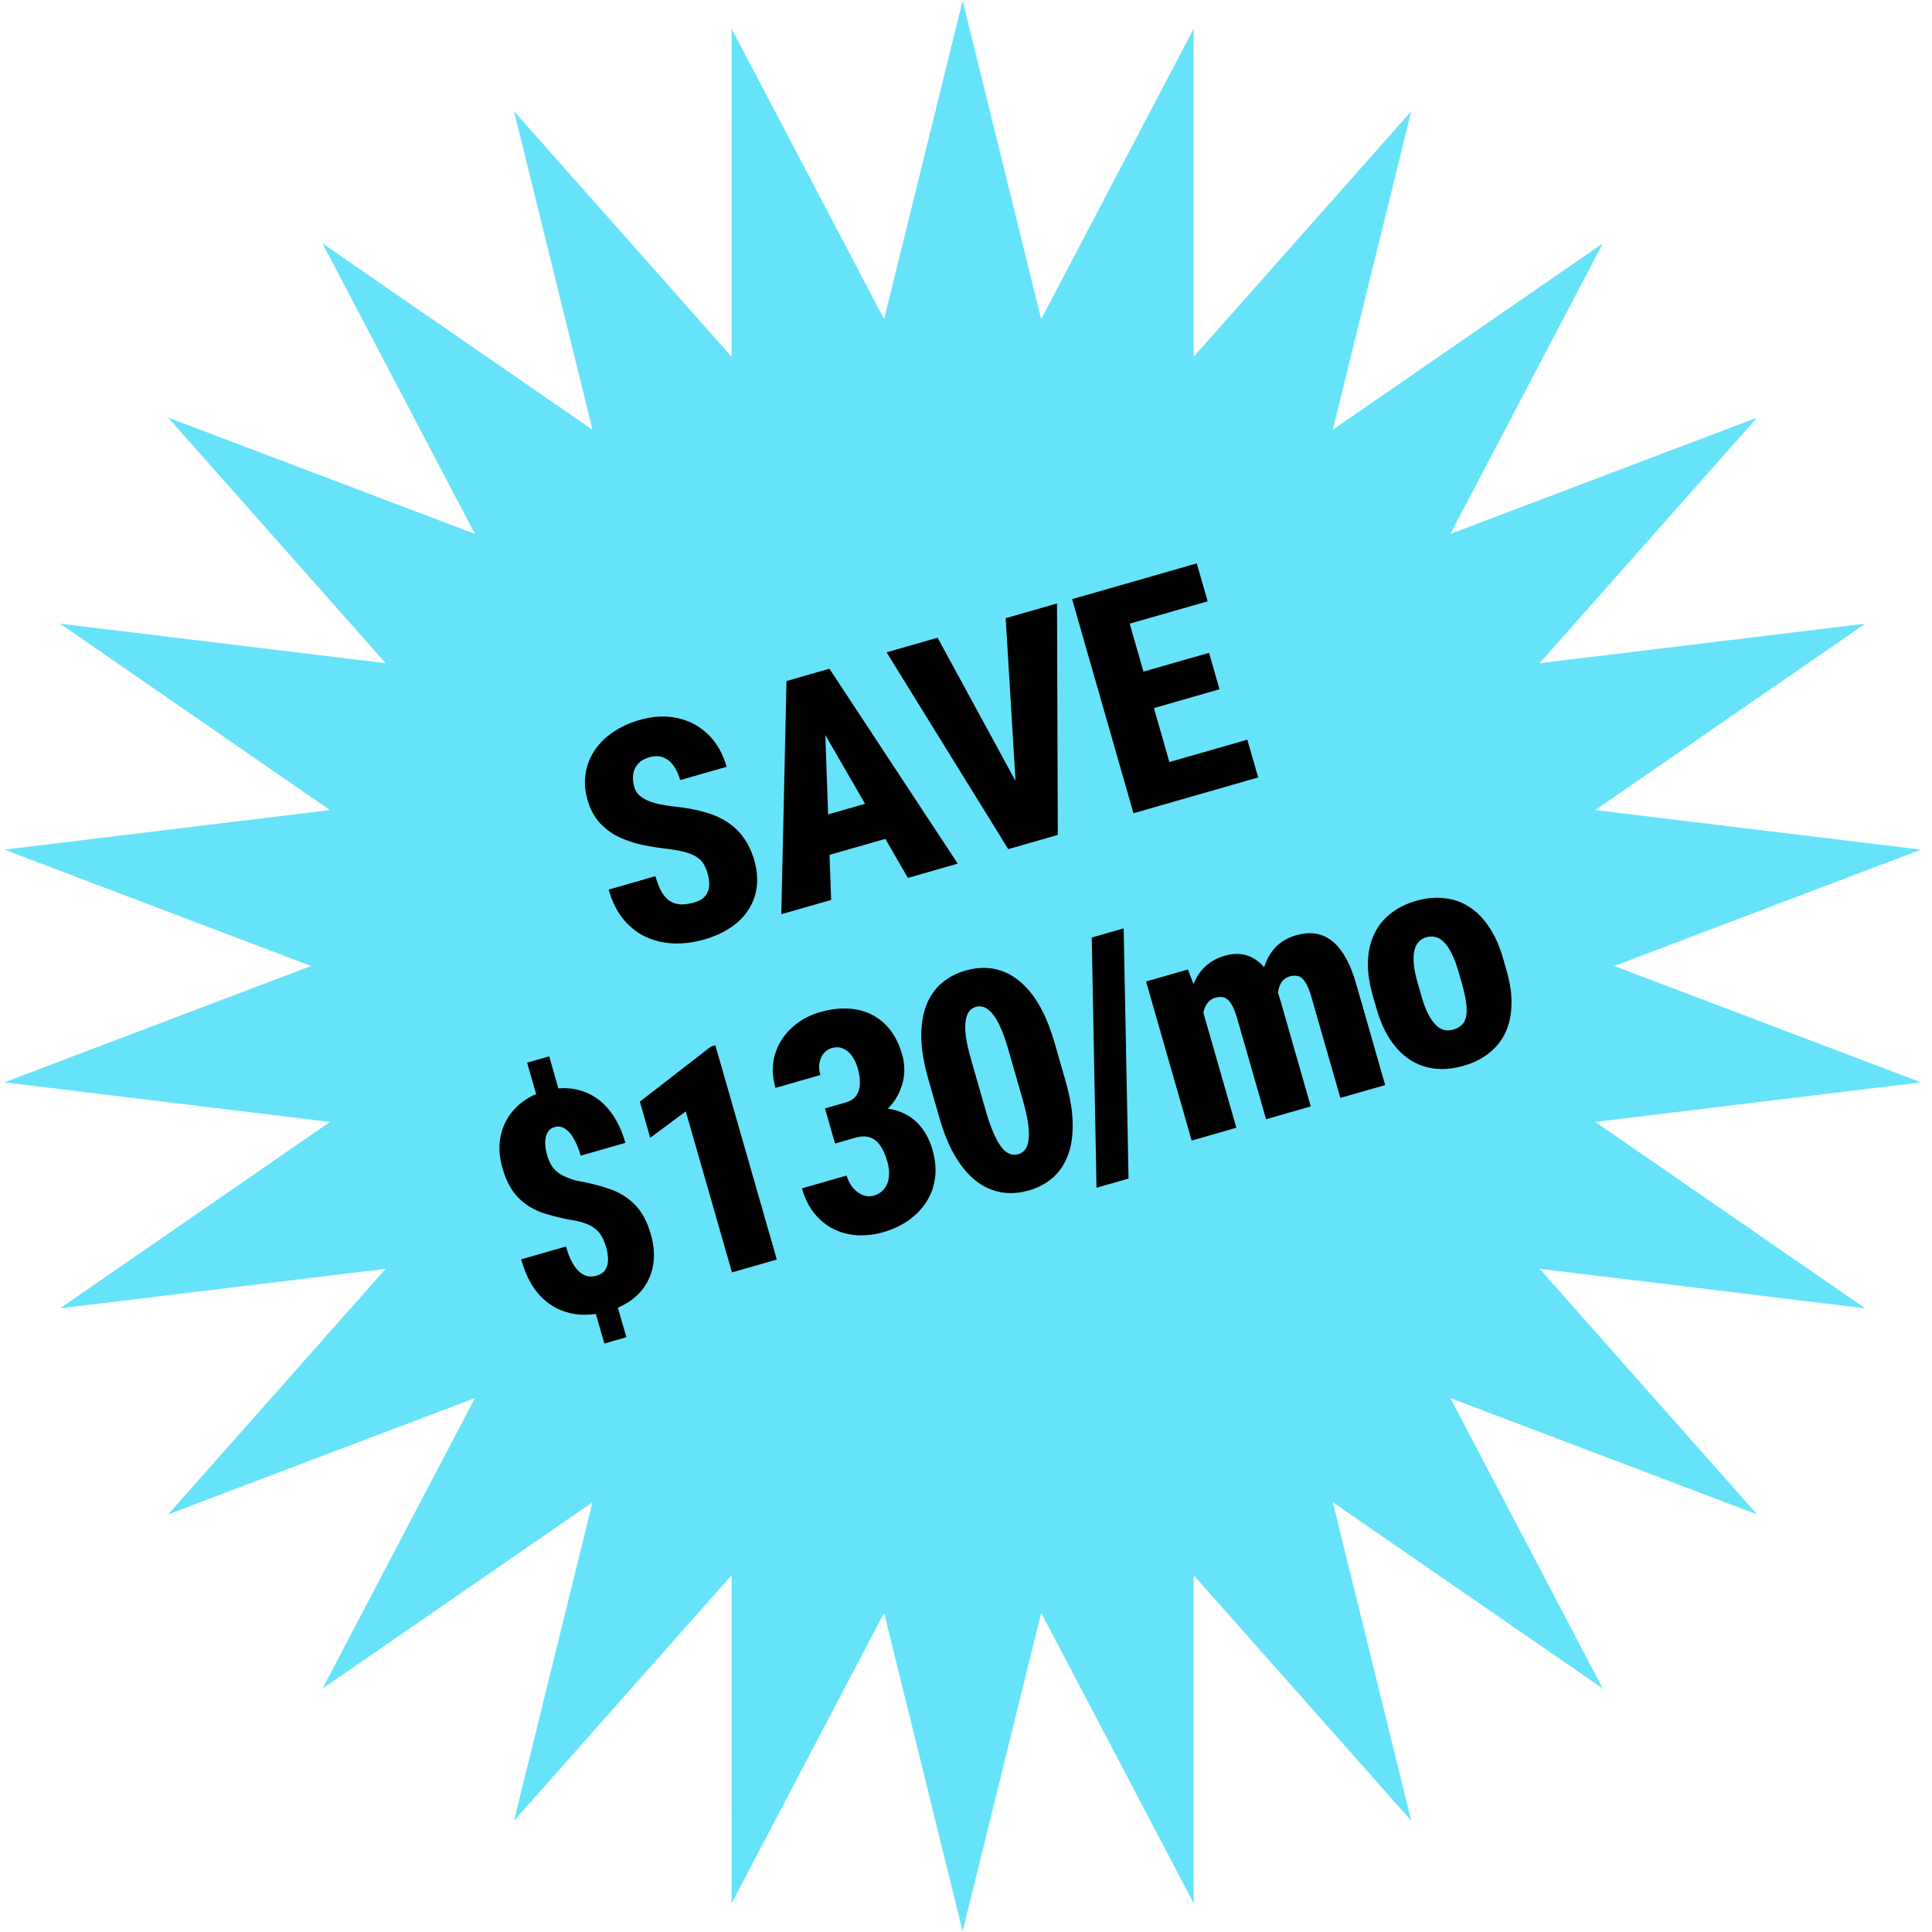 <?xml version="1.0" encoding="UTF-8"?> <svg xmlns="http://www.w3.org/2000/svg" width="111" height="111" viewBox="0 0 111 111" fill="none"><path d="M55.307 0.036L59.82 18.335L68.581 1.648L68.583 20.495L81.083 6.389L76.575 24.689L92.087 13.985L83.33 30.674L100.953 23.993L88.457 38.102L107.167 35.832L91.657 46.541L110.367 48.815L92.745 55.5L110.367 62.185L91.657 64.46L107.167 75.168L88.457 72.898L100.953 87.007L83.33 80.326L92.087 97.015L76.575 86.311L81.083 104.611L68.583 90.505L68.581 109.352L59.82 92.665L55.307 110.964L50.795 92.665L42.034 109.352L42.032 90.505L29.532 104.611L34.04 86.311L18.528 97.015L27.284 80.326L9.661 87.007L22.157 72.898L3.448 75.168L18.957 64.46L0.248 62.185L17.869 55.5L0.248 48.815L18.957 46.541L3.448 35.832L22.157 38.102L9.661 23.993L27.284 30.674L18.528 13.985L34.04 24.689L29.532 6.389L42.032 20.495L42.034 1.648L50.795 18.335L55.307 0.036Z" fill="#67E3F9"></path><path d="M40.664 50.217C40.604 50.008 40.531 49.828 40.445 49.676C40.357 49.519 40.236 49.385 40.084 49.277C39.929 49.163 39.718 49.065 39.451 48.983C39.183 48.901 38.844 48.834 38.433 48.781C37.929 48.724 37.431 48.648 36.94 48.551C36.453 48.447 35.999 48.296 35.577 48.1C35.153 47.899 34.783 47.627 34.465 47.285C34.146 46.938 33.909 46.494 33.754 45.953C33.604 45.429 33.567 44.928 33.643 44.449C33.717 43.965 33.889 43.522 34.158 43.122C34.426 42.716 34.779 42.365 35.219 42.068C35.656 41.766 36.165 41.532 36.745 41.365C37.528 41.141 38.258 41.105 38.936 41.258C39.612 41.406 40.196 41.72 40.688 42.2C41.177 42.676 41.531 43.294 41.749 44.054L39.08 44.819C38.984 44.487 38.856 44.21 38.695 43.988C38.532 43.76 38.335 43.604 38.103 43.518C37.875 43.425 37.609 43.422 37.305 43.509C37.023 43.59 36.806 43.716 36.654 43.887C36.503 44.059 36.411 44.259 36.379 44.487C36.347 44.716 36.366 44.954 36.437 45.202C36.494 45.399 36.589 45.561 36.723 45.687C36.862 45.812 37.029 45.916 37.224 46.001C37.425 46.083 37.651 46.152 37.905 46.208C38.164 46.261 38.439 46.304 38.729 46.337C39.343 46.399 39.902 46.498 40.404 46.634C40.913 46.769 41.357 46.958 41.738 47.202C42.123 47.44 42.447 47.743 42.712 48.112C42.98 48.474 43.189 48.914 43.337 49.432C43.489 49.961 43.536 50.466 43.479 50.946C43.42 51.42 43.264 51.855 43.012 52.25C42.765 52.644 42.425 52.988 41.991 53.283C41.558 53.578 41.045 53.81 40.454 53.98C39.896 54.14 39.336 54.215 38.772 54.206C38.207 54.191 37.674 54.076 37.173 53.86C36.678 53.642 36.238 53.308 35.853 52.858C35.468 52.408 35.173 51.825 34.968 51.11L37.654 50.339C37.759 50.705 37.88 51.009 38.016 51.25C38.156 51.484 38.316 51.658 38.495 51.771C38.679 51.883 38.883 51.947 39.107 51.962C39.335 51.969 39.592 51.932 39.88 51.85C40.172 51.766 40.386 51.64 40.521 51.474C40.657 51.307 40.73 51.118 40.743 50.907C40.76 50.689 40.733 50.459 40.664 50.217ZM47.377 41.087L47.752 51.705L44.888 52.526L45.187 39.127L46.97 38.616L47.377 41.087ZM52.162 50.44L46.845 41.24L45.838 38.941L47.654 38.42L55.026 49.619L52.162 50.44ZM50.939 45.826L51.562 47.997L46.112 49.56L45.49 47.388L50.939 45.826ZM58.392 45.654L57.78 35.516L60.729 34.671L60.775 47.97L58.832 48.527L58.392 45.654ZM53.868 36.638L58.722 45.56L59.888 48.224L57.928 48.786L50.937 37.479L53.868 36.638ZM71.664 42.498L72.287 44.669L66.922 46.208L66.299 44.036L71.664 42.498ZM64.281 33.652L67.809 45.953L65.122 46.724L61.595 34.422L64.281 33.652ZM69.464 37.506L70.065 39.601L65.41 40.936L64.809 38.84L69.464 37.506ZM68.759 32.368L69.384 34.548L64.019 36.086L63.394 33.907L68.759 32.368ZM31.553 60.691L32.267 63.183L31 63.546L30.285 61.054L31.553 60.691ZM35.331 74.538L35.988 76.828L34.721 77.191L34.064 74.901L35.331 74.538ZM34.825 71.657C34.736 71.347 34.626 71.098 34.492 70.911C34.358 70.718 34.186 70.563 33.975 70.447C33.765 70.33 33.506 70.234 33.198 70.158C32.488 70.044 31.846 69.896 31.269 69.714C30.698 69.53 30.209 69.238 29.802 68.836C29.394 68.435 29.083 67.86 28.868 67.111C28.668 66.412 28.64 65.765 28.786 65.168C28.931 64.566 29.221 64.05 29.659 63.62C30.095 63.184 30.651 62.869 31.326 62.675C31.839 62.529 32.332 62.485 32.806 62.544C33.286 62.601 33.729 62.755 34.136 63.004C34.543 63.253 34.899 63.602 35.204 64.05C35.51 64.499 35.752 65.036 35.931 65.662L33.363 66.398C33.269 66.071 33.163 65.794 33.042 65.567C32.928 65.337 32.806 65.156 32.676 65.022C32.546 64.889 32.415 64.802 32.281 64.761C32.146 64.714 32.011 64.71 31.875 64.749C31.678 64.806 31.536 64.916 31.45 65.082C31.367 65.239 31.324 65.431 31.322 65.657C31.326 65.882 31.364 66.124 31.439 66.383C31.515 66.648 31.618 66.871 31.75 67.053C31.879 67.229 32.05 67.378 32.262 67.5C32.478 67.615 32.743 67.722 33.058 67.82C33.769 67.94 34.408 68.098 34.977 68.294C35.549 68.484 36.039 68.779 36.447 69.18C36.86 69.58 37.174 70.154 37.389 70.903C37.599 71.635 37.629 72.303 37.479 72.907C37.333 73.504 37.037 74.012 36.59 74.433C36.148 74.846 35.575 75.154 34.871 75.356C34.42 75.485 33.953 75.546 33.47 75.538C32.99 75.523 32.519 75.412 32.057 75.203C31.599 74.987 31.185 74.651 30.817 74.196C30.453 73.733 30.161 73.119 29.941 72.353L32.518 71.614C32.63 72.003 32.753 72.318 32.89 72.559C33.032 72.799 33.179 72.982 33.331 73.109C33.487 73.229 33.645 73.302 33.806 73.33C33.964 73.351 34.122 73.34 34.28 73.294C34.505 73.23 34.669 73.119 34.77 72.962C34.875 72.797 34.93 72.605 34.933 72.385C34.936 72.158 34.9 71.916 34.825 71.657ZM41.1 60.056L44.63 72.365L42.053 73.104L39.4 63.853L37.358 65.371L36.762 63.293L40.846 60.129L41.1 60.056ZM47.398 63.681L48.589 63.34C48.853 63.264 49.052 63.137 49.184 62.959C49.319 62.773 49.392 62.548 49.401 62.284C49.415 62.012 49.374 61.709 49.279 61.377C49.2 61.101 49.089 60.865 48.947 60.667C48.805 60.471 48.637 60.33 48.442 60.245C48.246 60.156 48.026 60.145 47.784 60.215C47.615 60.263 47.466 60.361 47.338 60.507C47.209 60.654 47.124 60.837 47.084 61.056C47.041 61.269 47.057 61.505 47.131 61.764L44.554 62.503C44.359 61.822 44.347 61.185 44.519 60.593C44.696 60 45.014 59.491 45.471 59.068C45.927 58.638 46.473 58.332 47.11 58.15C47.842 57.94 48.525 57.887 49.158 57.992C49.792 58.097 50.341 58.366 50.807 58.799C51.273 59.233 51.615 59.832 51.835 60.598C51.951 61.004 51.984 61.415 51.933 61.832C51.88 62.243 51.748 62.635 51.538 63.006C51.327 63.377 51.043 63.703 50.684 63.982C50.331 64.26 49.909 64.469 49.419 64.61L47.797 65.075L47.398 63.681ZM47.977 65.7L47.587 64.34L49.209 63.875C49.755 63.718 50.263 63.652 50.733 63.676C51.203 63.699 51.624 63.807 51.996 63.999C52.372 64.184 52.693 64.452 52.958 64.802C53.229 65.151 53.434 65.571 53.575 66.061C53.74 66.635 53.788 67.176 53.72 67.683C53.652 68.19 53.485 68.65 53.219 69.061C52.953 69.473 52.607 69.828 52.181 70.127C51.759 70.419 51.272 70.644 50.719 70.802C50.28 70.928 49.824 70.986 49.352 70.975C48.878 70.958 48.424 70.854 47.991 70.661C47.563 70.467 47.181 70.174 46.843 69.783C46.506 69.392 46.249 68.89 46.073 68.276L48.641 67.54C48.72 67.816 48.843 68.052 49.009 68.248C49.18 68.442 49.369 68.58 49.575 68.662C49.782 68.743 49.989 68.753 50.197 68.694C50.456 68.619 50.659 68.488 50.806 68.299C50.954 68.111 51.041 67.885 51.069 67.621C51.101 67.349 51.073 67.062 50.986 66.757C50.863 66.329 50.714 66 50.538 65.77C50.363 65.54 50.159 65.394 49.928 65.333C49.703 65.269 49.449 65.278 49.168 65.359L47.977 65.7ZM60.599 59.941L61.226 62.13C61.486 63.036 61.62 63.845 61.629 64.556C61.642 65.259 61.549 65.871 61.351 66.391C61.153 66.911 60.861 67.339 60.476 67.675C60.094 68.004 59.639 68.244 59.11 68.396C58.687 68.517 58.272 68.567 57.863 68.543C57.452 68.515 57.056 68.409 56.674 68.226C56.298 68.041 55.944 67.774 55.612 67.424C55.281 67.074 54.975 66.635 54.695 66.105C54.419 65.569 54.177 64.937 53.969 64.211L53.341 62.023C53.08 61.11 52.942 60.302 52.93 59.599C52.923 58.894 53.018 58.281 53.217 57.761C53.42 57.239 53.716 56.813 54.103 56.483C54.489 56.153 54.947 55.911 55.477 55.76C55.899 55.639 56.312 55.59 56.715 55.615C57.124 55.638 57.517 55.742 57.893 55.926C58.269 56.111 58.623 56.378 58.955 56.728C59.292 57.076 59.599 57.519 59.875 58.055C60.149 58.586 60.39 59.215 60.599 59.941ZM58.763 63.202L57.937 60.321C57.817 59.904 57.696 59.545 57.574 59.245C57.451 58.945 57.328 58.697 57.205 58.501C57.081 58.305 56.956 58.155 56.829 58.051C56.706 57.94 56.579 57.87 56.448 57.84C56.324 57.809 56.199 57.811 56.075 57.846C55.912 57.893 55.779 57.983 55.677 58.116C55.575 58.249 55.508 58.439 55.475 58.686C55.441 58.928 55.449 59.233 55.5 59.602C55.557 59.97 55.659 60.413 55.808 60.931L56.634 63.812C56.754 64.229 56.875 64.59 57 64.896C57.122 65.196 57.243 65.448 57.362 65.651C57.487 65.853 57.611 66.01 57.735 66.121C57.864 66.23 57.993 66.299 58.124 66.329C58.252 66.353 58.382 66.347 58.511 66.309C58.669 66.264 58.799 66.175 58.901 66.042C59.003 65.909 59.068 65.72 59.095 65.475C59.127 65.228 59.118 64.916 59.065 64.541C59.012 64.166 58.912 63.72 58.763 63.202ZM64.558 53.339L64.839 67.713L62.998 68.242L62.724 53.864L64.558 53.339ZM68.963 57.571L71.034 64.794L68.466 65.531L65.845 56.389L68.252 55.699L68.963 57.571ZM69.304 60.005L68.667 60.206C68.472 59.567 68.359 58.96 68.327 58.384C68.296 57.807 68.347 57.284 68.48 56.813C68.619 56.34 68.846 55.94 69.16 55.612C69.48 55.283 69.891 55.046 70.392 54.902C70.719 54.809 71.038 54.784 71.349 54.829C71.659 54.868 71.95 54.989 72.221 55.191C72.497 55.387 72.747 55.675 72.972 56.055C73.201 56.428 73.397 56.9 73.56 57.468L75.309 63.568L72.741 64.305L71.086 58.534C70.972 58.134 70.851 57.843 70.726 57.659C70.604 57.469 70.47 57.352 70.323 57.309C70.177 57.265 70.008 57.271 69.816 57.326C69.63 57.379 69.478 57.487 69.36 57.649C69.242 57.81 69.163 58.013 69.123 58.256C69.081 58.494 69.076 58.763 69.108 59.065C69.138 59.361 69.204 59.675 69.304 60.005ZM73.605 58.644L72.83 58.94C72.634 58.319 72.516 57.728 72.477 57.166C72.442 56.597 72.489 56.081 72.618 55.617C72.753 55.152 72.972 54.757 73.275 54.432C73.583 54.106 73.988 53.871 74.49 53.727C74.85 53.624 75.195 53.592 75.523 53.632C75.857 53.67 76.171 53.797 76.464 54.012C76.755 54.221 77.025 54.533 77.272 54.95C77.52 55.367 77.737 55.902 77.925 56.555L79.584 62.342L77.007 63.081L75.348 57.294C75.235 56.9 75.115 56.611 74.99 56.428C74.868 56.237 74.735 56.123 74.59 56.085C74.443 56.042 74.28 56.046 74.1 56.098C73.903 56.154 73.75 56.259 73.641 56.412C73.538 56.563 73.468 56.754 73.43 56.984C73.393 57.215 73.39 57.471 73.423 57.755C73.454 58.032 73.514 58.329 73.605 58.644ZM79.08 57.934L78.874 57.216C78.667 56.495 78.573 55.836 78.591 55.24C78.614 54.642 78.737 54.113 78.958 53.653C79.18 53.193 79.492 52.805 79.895 52.488C80.302 52.164 80.787 51.922 81.351 51.76C81.925 51.595 82.468 51.543 82.979 51.604C83.494 51.657 83.968 51.82 84.399 52.093C84.831 52.365 85.212 52.749 85.544 53.246C85.881 53.74 86.152 54.348 86.359 55.069L86.565 55.787C86.77 56.503 86.861 57.159 86.837 57.757C86.819 58.354 86.7 58.885 86.48 59.35C86.259 59.81 85.944 60.199 85.535 60.517C85.132 60.834 84.649 61.073 84.086 61.234C83.517 61.398 82.975 61.453 82.46 61.399C81.95 61.344 81.477 61.181 81.039 60.91C80.606 60.632 80.221 60.246 79.884 59.751C79.553 59.255 79.285 58.649 79.08 57.934ZM81.451 56.477L81.656 57.195C81.773 57.6 81.898 57.942 82.033 58.221C82.173 58.497 82.321 58.714 82.475 58.871C82.63 59.028 82.79 59.128 82.955 59.172C83.126 59.215 83.304 59.209 83.49 59.156C83.704 59.095 83.872 59.001 83.994 58.874C84.122 58.746 84.204 58.576 84.241 58.365C84.278 58.153 84.274 57.895 84.23 57.591C84.191 57.285 84.113 56.929 83.997 56.524L83.791 55.806C83.676 55.406 83.549 55.07 83.411 54.799C83.276 54.521 83.131 54.303 82.977 54.147C82.828 53.988 82.664 53.886 82.486 53.839C82.314 53.791 82.135 53.794 81.949 53.847C81.769 53.898 81.618 53.99 81.498 54.123C81.383 54.253 81.301 54.426 81.253 54.641C81.211 54.854 81.203 55.115 81.231 55.424C81.263 55.726 81.336 56.077 81.451 56.477Z" fill="black"></path></svg> 